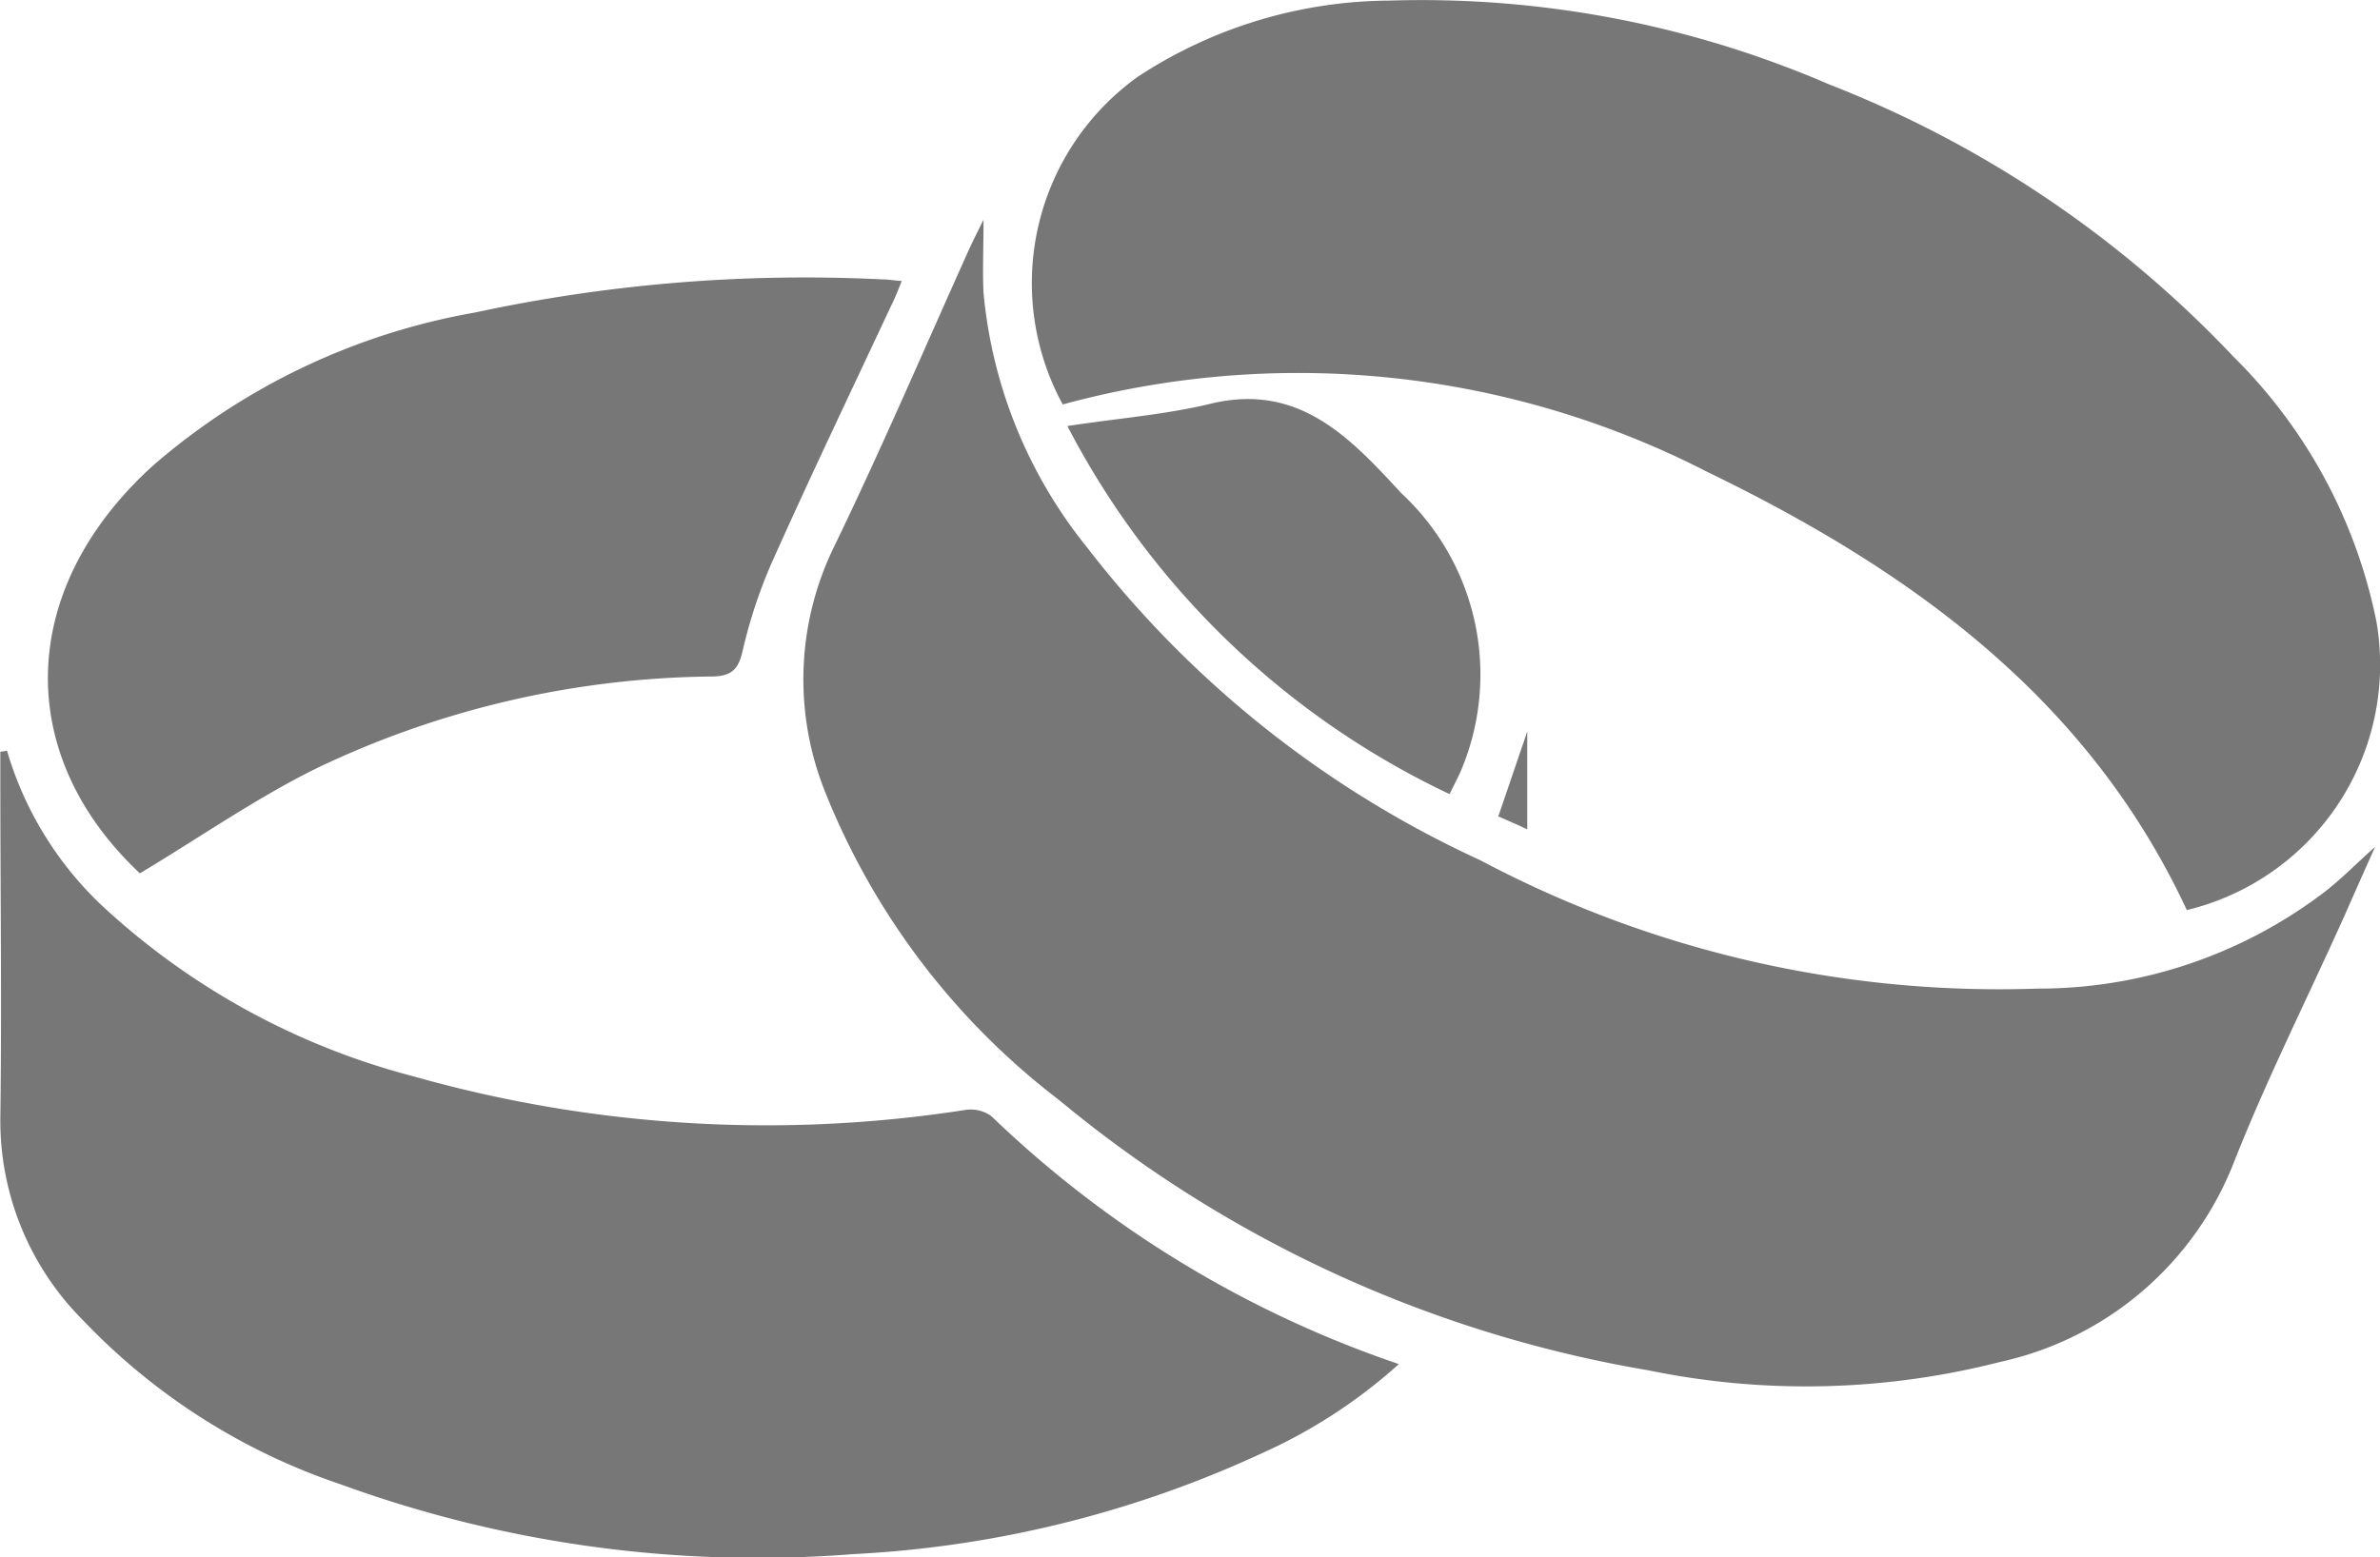 <svg xmlns="http://www.w3.org/2000/svg" width="35.814" height="23.443" viewBox="0 0 35.814 23.443">
  <g id="silicon" transform="translate(0.005 -0.012)">
    <g id="Group_7" data-name="Group 7" transform="translate(-0.005 0.012)">
      <path id="Path_36" data-name="Path 36" d="M178.777,51.937c-.164.366-.32.717-.475,1.068-.553,1.231-1.161,2.439-1.652,3.686a4.9,4.9,0,0,1-3.522,3,11.751,11.751,0,0,1-5.284.125,18.784,18.784,0,0,1-8.869-4.068,10.933,10.933,0,0,1-3.53-4.66,4.547,4.547,0,0,1,.14-3.663c.717-1.481,1.364-2.993,2.042-4.5.055-.117.109-.226.21-.429,0,.436-.016.772,0,1.1a7.137,7.137,0,0,0,1.559,3.834,15.771,15.771,0,0,0,5.915,4.707,16.657,16.657,0,0,0,8.378,1.933,7.1,7.1,0,0,0,4.341-1.465C178.286,52.405,178.512,52.171,178.777,51.937Z" transform="translate(-143.037 -39.189)" fill="#777"/>
      <path id="Path_37" data-name="Path 37" d="M199.884,6.1a3.822,3.822,0,0,1,1.13-4.933,6.965,6.965,0,0,1,3.78-1.146,15.467,15.467,0,0,1,6.624,1.262A16.729,16.729,0,0,1,217.5,5.38a7.756,7.756,0,0,1,2.151,3.982,3.8,3.8,0,0,1-2.852,4.349c-1.488-3.2-4.169-5.12-7.224-6.6A13.477,13.477,0,0,0,199.884,6.1Z" transform="translate(-183.892 -0.012)" fill="#777"/>
      <path id="Path_38" data-name="Path 38" d="M.1,145a5.234,5.234,0,0,0,1.418,2.322A10.927,10.927,0,0,0,6.207,149.9a19.5,19.5,0,0,0,8.323.507.533.533,0,0,1,.382.094,16.468,16.468,0,0,0,6.133,3.733,7.915,7.915,0,0,1-2.057,1.34,16.606,16.606,0,0,1-6.149,1.52,18.33,18.33,0,0,1-7.723-1.052A9.556,9.556,0,0,1,1.25,153.58,4.247,4.247,0,0,1,0,150.541c.023-1.714,0-3.429,0-5.143v-.382A.528.528,0,0,0,.1,145Z" transform="translate(0.005 -133.701)" fill="#777"/>
      <path id="Path_39" data-name="Path 39" d="M10.624,62.569c-1.909-1.792-1.847-4.294.21-6.149a10.026,10.026,0,0,1,4.824-2.291,23.6,23.6,0,0,1,6.149-.5c.078,0,.156.016.281.023-.055.14-.1.257-.156.366-.608,1.3-1.231,2.6-1.816,3.912a7.517,7.517,0,0,0-.421,1.286c-.062.273-.156.382-.452.39A14.076,14.076,0,0,0,13.3,60.979C12.393,61.424,11.544,62.016,10.624,62.569Z" transform="translate(-8.519 -49.423)" fill="#777"/>
      <path id="Path_40" data-name="Path 40" d="M211.851,83.03A12.488,12.488,0,0,1,206.1,77.49c.764-.117,1.473-.171,2.151-.335,1.34-.327,2.12.53,2.876,1.348a3.724,3.724,0,0,1,.92,4.115C212,82.742,211.929,82.867,211.851,83.03Z" transform="translate(-190.038 -71.077)" fill="#777"/>
      <path id="Path_41" data-name="Path 41" d="M289.3,142.578c.148-.429.281-.826.436-1.278v1.473C289.573,142.695,289.44,142.64,289.3,142.578Z" transform="translate(-266.754 -130.289)" fill="#777"/>
    </g>
  </g>
</svg>
